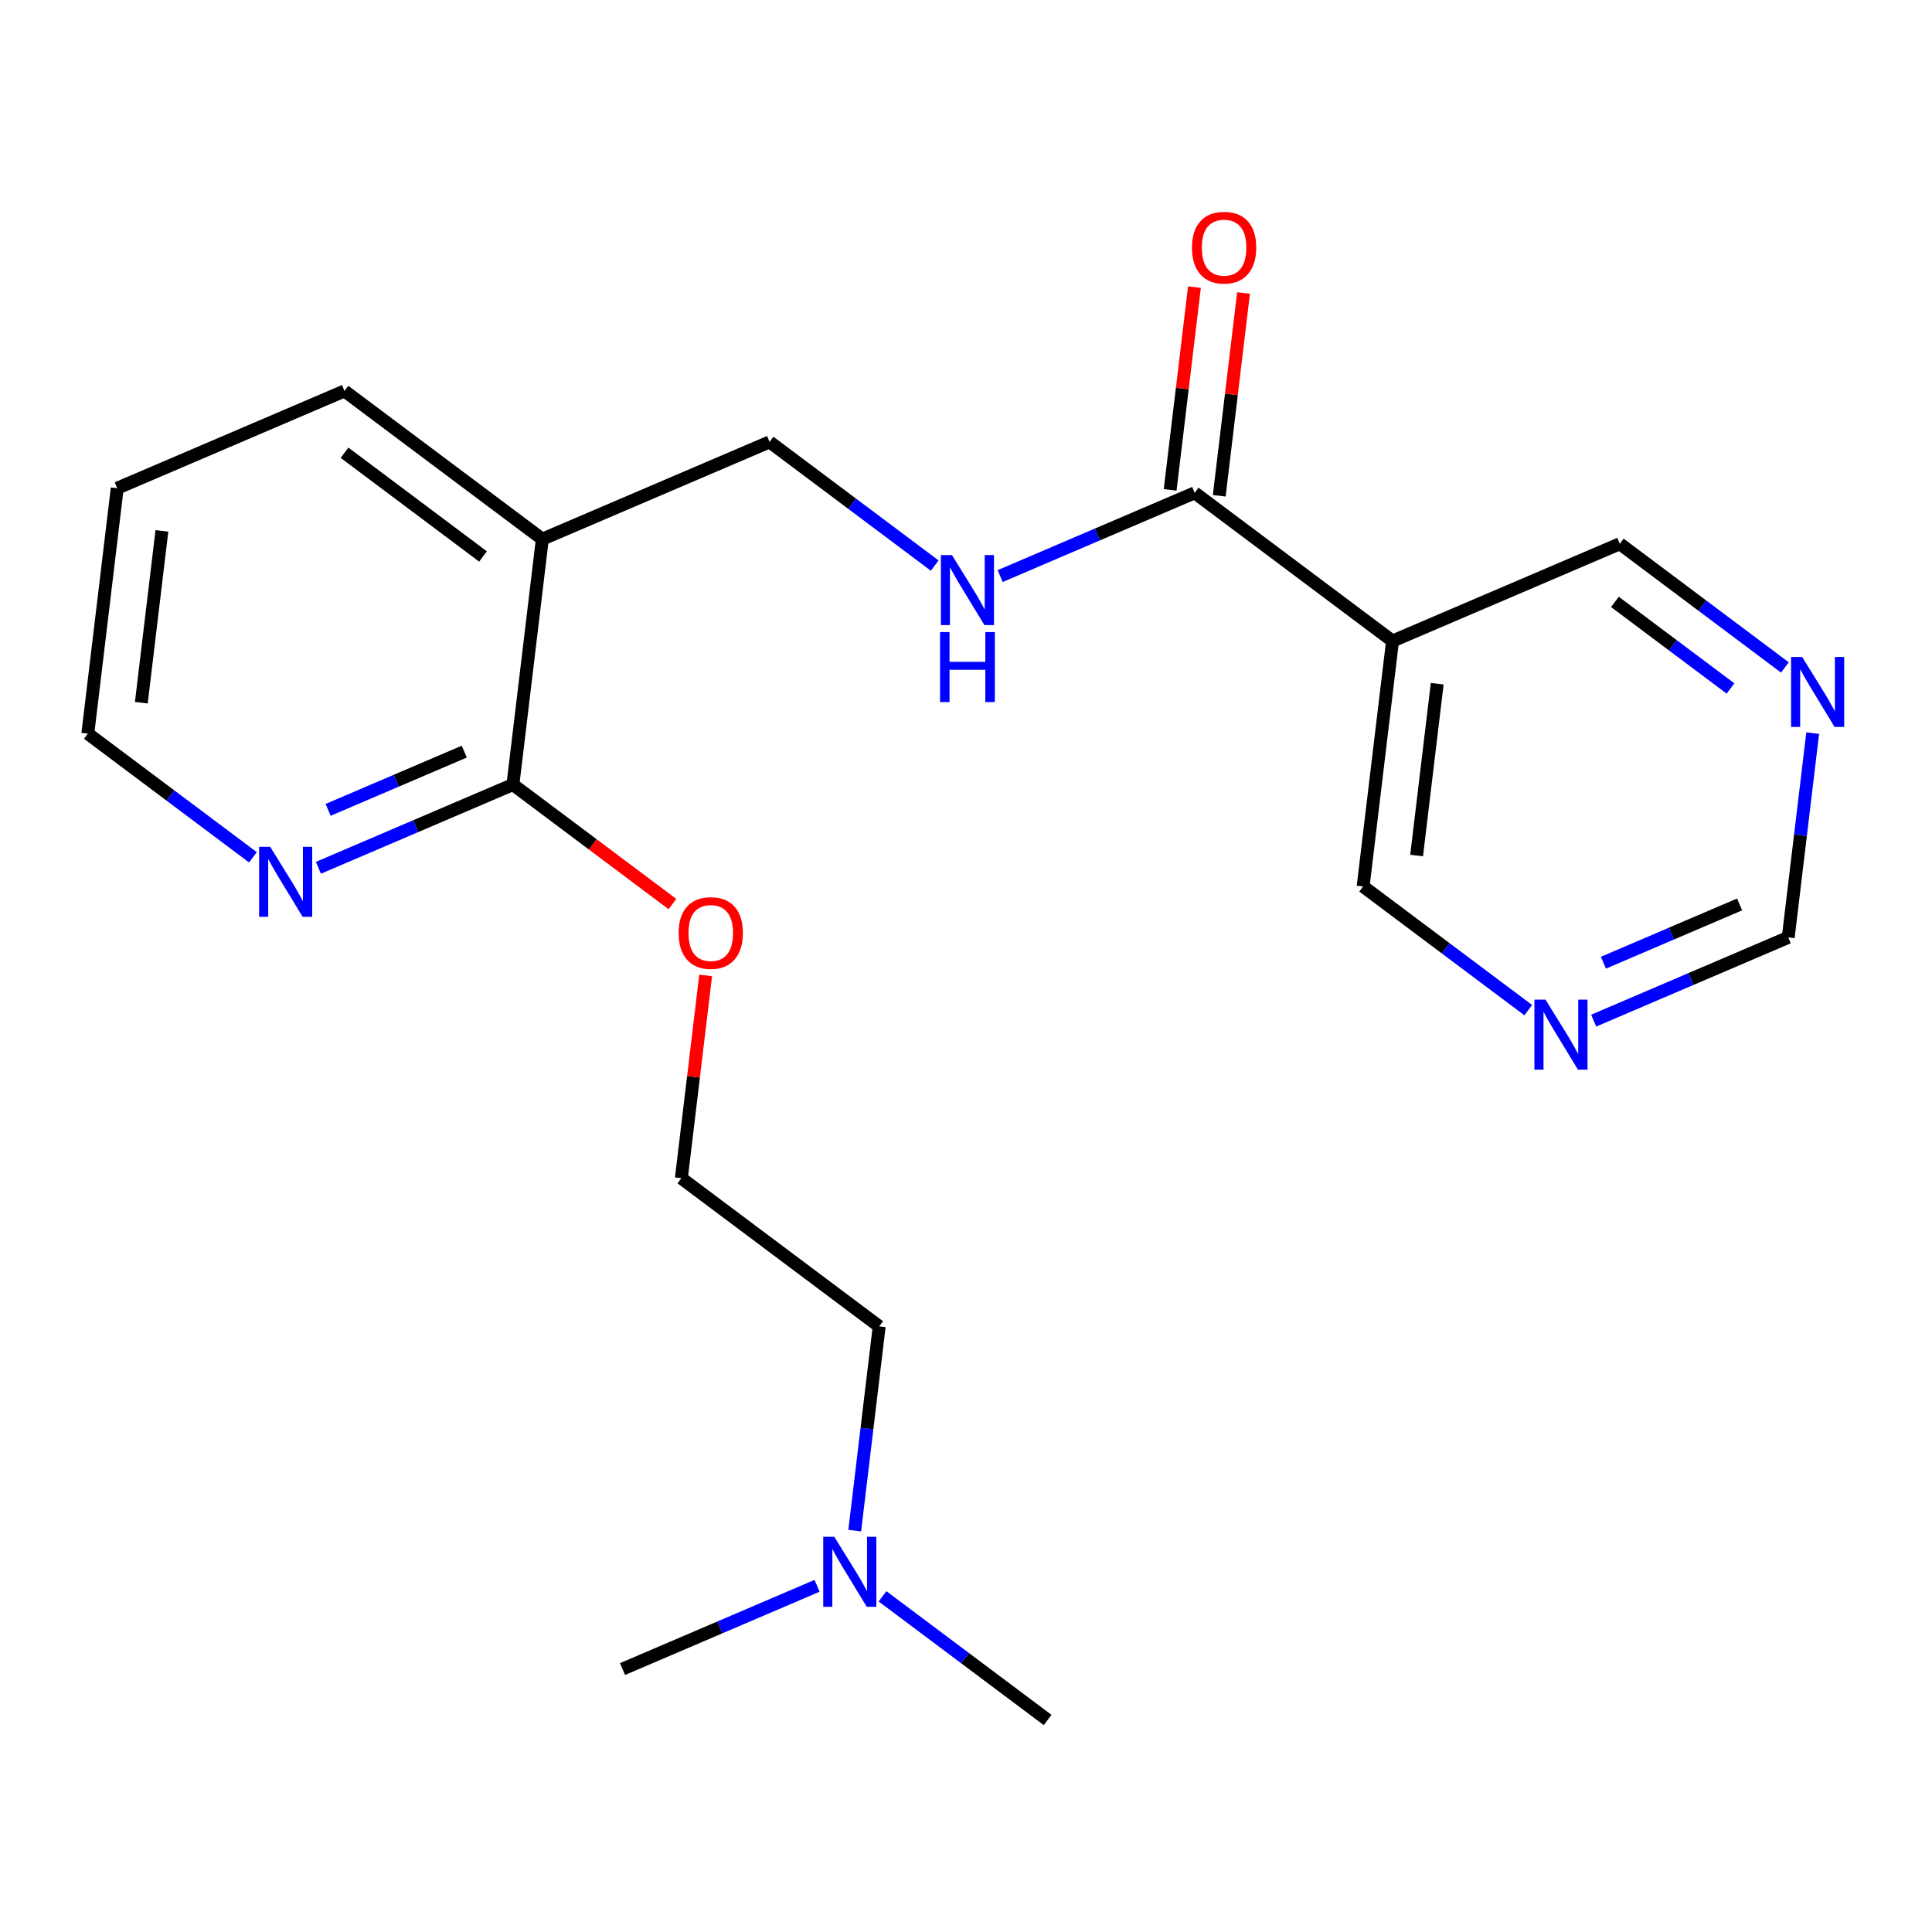 <?xml version='1.0' encoding='iso-8859-1'?>
<svg version='1.1' baseProfile='full'
              xmlns='http://www.w3.org/2000/svg'
                      xmlns:rdkit='http://www.rdkit.org/xml'
                      xmlns:xlink='http://www.w3.org/1999/xlink'
                  xml:space='preserve'
width='300px' height='300px' viewBox='0 0 300 300'>
<!-- END OF HEADER -->
<rect style='opacity:1.0;fill:#FFFFFF;stroke:none' width='300' height='300' x='0' y='0'> </rect>
<rect style='opacity:1.0;fill:#FFFFFF;stroke:none' width='300' height='300' x='0' y='0'> </rect>
<path class='bond-0 atom-0 atom-1' d='M 162.676,267.08 L 149.856,257.478' style='fill:none;fill-rule:evenodd;stroke:#000000;stroke-width:2.0px;stroke-linecap:butt;stroke-linejoin:miter;stroke-opacity:1' />
<path class='bond-0 atom-0 atom-1' d='M 149.856,257.478 L 137.036,247.876' style='fill:none;fill-rule:evenodd;stroke:#0000FF;stroke-width:2.0px;stroke-linecap:butt;stroke-linejoin:miter;stroke-opacity:1' />
<path class='bond-1 atom-1 atom-2' d='M 126.873,246.244 L 111.769,252.707' style='fill:none;fill-rule:evenodd;stroke:#0000FF;stroke-width:2.0px;stroke-linecap:butt;stroke-linejoin:miter;stroke-opacity:1' />
<path class='bond-1 atom-1 atom-2' d='M 111.769,252.707 L 96.666,259.17' style='fill:none;fill-rule:evenodd;stroke:#000000;stroke-width:2.0px;stroke-linecap:butt;stroke-linejoin:miter;stroke-opacity:1' />
<path class='bond-2 atom-1 atom-3' d='M 132.721,237.675 L 134.621,221.817' style='fill:none;fill-rule:evenodd;stroke:#0000FF;stroke-width:2.0px;stroke-linecap:butt;stroke-linejoin:miter;stroke-opacity:1' />
<path class='bond-2 atom-1 atom-3' d='M 134.621,221.817 L 136.521,205.959' style='fill:none;fill-rule:evenodd;stroke:#000000;stroke-width:2.0px;stroke-linecap:butt;stroke-linejoin:miter;stroke-opacity:1' />
<path class='bond-3 atom-3 atom-4' d='M 136.521,205.959 L 105.8,182.949' style='fill:none;fill-rule:evenodd;stroke:#000000;stroke-width:2.0px;stroke-linecap:butt;stroke-linejoin:miter;stroke-opacity:1' />
<path class='bond-4 atom-4 atom-5' d='M 105.8,182.949 L 107.687,167.206' style='fill:none;fill-rule:evenodd;stroke:#000000;stroke-width:2.0px;stroke-linecap:butt;stroke-linejoin:miter;stroke-opacity:1' />
<path class='bond-4 atom-4 atom-5' d='M 107.687,167.206 L 109.573,151.463' style='fill:none;fill-rule:evenodd;stroke:#FF0000;stroke-width:2.0px;stroke-linecap:butt;stroke-linejoin:miter;stroke-opacity:1' />
<path class='bond-5 atom-5 atom-6' d='M 104.418,140.382 L 92.032,131.105' style='fill:none;fill-rule:evenodd;stroke:#FF0000;stroke-width:2.0px;stroke-linecap:butt;stroke-linejoin:miter;stroke-opacity:1' />
<path class='bond-5 atom-5 atom-6' d='M 92.032,131.105 L 79.646,121.828' style='fill:none;fill-rule:evenodd;stroke:#000000;stroke-width:2.0px;stroke-linecap:butt;stroke-linejoin:miter;stroke-opacity:1' />
<path class='bond-6 atom-6 atom-7' d='M 79.646,121.828 L 64.543,128.29' style='fill:none;fill-rule:evenodd;stroke:#000000;stroke-width:2.0px;stroke-linecap:butt;stroke-linejoin:miter;stroke-opacity:1' />
<path class='bond-6 atom-6 atom-7' d='M 64.543,128.29 L 49.44,134.753' style='fill:none;fill-rule:evenodd;stroke:#0000FF;stroke-width:2.0px;stroke-linecap:butt;stroke-linejoin:miter;stroke-opacity:1' />
<path class='bond-6 atom-6 atom-7' d='M 72.095,116.709 L 61.523,121.233' style='fill:none;fill-rule:evenodd;stroke:#000000;stroke-width:2.0px;stroke-linecap:butt;stroke-linejoin:miter;stroke-opacity:1' />
<path class='bond-6 atom-6 atom-7' d='M 61.523,121.233 L 50.95,125.757' style='fill:none;fill-rule:evenodd;stroke:#0000FF;stroke-width:2.0px;stroke-linecap:butt;stroke-linejoin:miter;stroke-opacity:1' />
<path class='bond-21 atom-11 atom-6' d='M 84.213,83.717 L 79.646,121.828' style='fill:none;fill-rule:evenodd;stroke:#000000;stroke-width:2.0px;stroke-linecap:butt;stroke-linejoin:miter;stroke-opacity:1' />
<path class='bond-7 atom-7 atom-8' d='M 39.276,133.121 L 26.456,123.519' style='fill:none;fill-rule:evenodd;stroke:#0000FF;stroke-width:2.0px;stroke-linecap:butt;stroke-linejoin:miter;stroke-opacity:1' />
<path class='bond-7 atom-7 atom-8' d='M 26.456,123.519 L 13.636,113.917' style='fill:none;fill-rule:evenodd;stroke:#000000;stroke-width:2.0px;stroke-linecap:butt;stroke-linejoin:miter;stroke-opacity:1' />
<path class='bond-8 atom-8 atom-9' d='M 13.636,113.917 L 18.203,75.807' style='fill:none;fill-rule:evenodd;stroke:#000000;stroke-width:2.0px;stroke-linecap:butt;stroke-linejoin:miter;stroke-opacity:1' />
<path class='bond-8 atom-8 atom-9' d='M 21.944,109.114 L 25.14,82.437' style='fill:none;fill-rule:evenodd;stroke:#000000;stroke-width:2.0px;stroke-linecap:butt;stroke-linejoin:miter;stroke-opacity:1' />
<path class='bond-9 atom-9 atom-10' d='M 18.203,75.807 L 53.492,60.707' style='fill:none;fill-rule:evenodd;stroke:#000000;stroke-width:2.0px;stroke-linecap:butt;stroke-linejoin:miter;stroke-opacity:1' />
<path class='bond-10 atom-10 atom-11' d='M 53.492,60.707 L 84.213,83.717' style='fill:none;fill-rule:evenodd;stroke:#000000;stroke-width:2.0px;stroke-linecap:butt;stroke-linejoin:miter;stroke-opacity:1' />
<path class='bond-10 atom-10 atom-11' d='M 53.498,70.302 L 75.002,86.41' style='fill:none;fill-rule:evenodd;stroke:#000000;stroke-width:2.0px;stroke-linecap:butt;stroke-linejoin:miter;stroke-opacity:1' />
<path class='bond-11 atom-11 atom-12' d='M 84.213,83.717 L 119.501,68.617' style='fill:none;fill-rule:evenodd;stroke:#000000;stroke-width:2.0px;stroke-linecap:butt;stroke-linejoin:miter;stroke-opacity:1' />
<path class='bond-12 atom-12 atom-13' d='M 119.501,68.617 L 132.321,78.219' style='fill:none;fill-rule:evenodd;stroke:#000000;stroke-width:2.0px;stroke-linecap:butt;stroke-linejoin:miter;stroke-opacity:1' />
<path class='bond-12 atom-12 atom-13' d='M 132.321,78.219 L 145.14,87.821' style='fill:none;fill-rule:evenodd;stroke:#0000FF;stroke-width:2.0px;stroke-linecap:butt;stroke-linejoin:miter;stroke-opacity:1' />
<path class='bond-13 atom-13 atom-14' d='M 155.304,89.453 L 170.407,82.99' style='fill:none;fill-rule:evenodd;stroke:#0000FF;stroke-width:2.0px;stroke-linecap:butt;stroke-linejoin:miter;stroke-opacity:1' />
<path class='bond-13 atom-13 atom-14' d='M 170.407,82.99 L 185.511,76.527' style='fill:none;fill-rule:evenodd;stroke:#000000;stroke-width:2.0px;stroke-linecap:butt;stroke-linejoin:miter;stroke-opacity:1' />
<path class='bond-14 atom-14 atom-15' d='M 189.322,76.984 L 191.208,61.241' style='fill:none;fill-rule:evenodd;stroke:#000000;stroke-width:2.0px;stroke-linecap:butt;stroke-linejoin:miter;stroke-opacity:1' />
<path class='bond-14 atom-14 atom-15' d='M 191.208,61.241 L 193.095,45.498' style='fill:none;fill-rule:evenodd;stroke:#FF0000;stroke-width:2.0px;stroke-linecap:butt;stroke-linejoin:miter;stroke-opacity:1' />
<path class='bond-14 atom-14 atom-15' d='M 181.699,76.07 L 183.586,60.328' style='fill:none;fill-rule:evenodd;stroke:#000000;stroke-width:2.0px;stroke-linecap:butt;stroke-linejoin:miter;stroke-opacity:1' />
<path class='bond-14 atom-14 atom-15' d='M 183.586,60.328 L 185.473,44.585' style='fill:none;fill-rule:evenodd;stroke:#FF0000;stroke-width:2.0px;stroke-linecap:butt;stroke-linejoin:miter;stroke-opacity:1' />
<path class='bond-15 atom-14 atom-16' d='M 185.511,76.527 L 216.232,99.537' style='fill:none;fill-rule:evenodd;stroke:#000000;stroke-width:2.0px;stroke-linecap:butt;stroke-linejoin:miter;stroke-opacity:1' />
<path class='bond-16 atom-16 atom-17' d='M 216.232,99.537 L 211.665,137.648' style='fill:none;fill-rule:evenodd;stroke:#000000;stroke-width:2.0px;stroke-linecap:butt;stroke-linejoin:miter;stroke-opacity:1' />
<path class='bond-16 atom-16 atom-17' d='M 223.169,106.167 L 219.972,132.845' style='fill:none;fill-rule:evenodd;stroke:#000000;stroke-width:2.0px;stroke-linecap:butt;stroke-linejoin:miter;stroke-opacity:1' />
<path class='bond-22 atom-21 atom-16' d='M 251.52,84.437 L 216.232,99.537' style='fill:none;fill-rule:evenodd;stroke:#000000;stroke-width:2.0px;stroke-linecap:butt;stroke-linejoin:miter;stroke-opacity:1' />
<path class='bond-17 atom-17 atom-18' d='M 211.665,137.648 L 224.484,147.25' style='fill:none;fill-rule:evenodd;stroke:#000000;stroke-width:2.0px;stroke-linecap:butt;stroke-linejoin:miter;stroke-opacity:1' />
<path class='bond-17 atom-17 atom-18' d='M 224.484,147.25 L 237.304,156.852' style='fill:none;fill-rule:evenodd;stroke:#0000FF;stroke-width:2.0px;stroke-linecap:butt;stroke-linejoin:miter;stroke-opacity:1' />
<path class='bond-18 atom-18 atom-19' d='M 247.468,158.484 L 262.571,152.021' style='fill:none;fill-rule:evenodd;stroke:#0000FF;stroke-width:2.0px;stroke-linecap:butt;stroke-linejoin:miter;stroke-opacity:1' />
<path class='bond-18 atom-18 atom-19' d='M 262.571,152.021 L 277.674,145.558' style='fill:none;fill-rule:evenodd;stroke:#000000;stroke-width:2.0px;stroke-linecap:butt;stroke-linejoin:miter;stroke-opacity:1' />
<path class='bond-18 atom-18 atom-19' d='M 248.979,149.487 L 259.551,144.963' style='fill:none;fill-rule:evenodd;stroke:#0000FF;stroke-width:2.0px;stroke-linecap:butt;stroke-linejoin:miter;stroke-opacity:1' />
<path class='bond-18 atom-18 atom-19' d='M 259.551,144.963 L 270.123,140.439' style='fill:none;fill-rule:evenodd;stroke:#000000;stroke-width:2.0px;stroke-linecap:butt;stroke-linejoin:miter;stroke-opacity:1' />
<path class='bond-19 atom-19 atom-20' d='M 277.674,145.558 L 279.575,129.7' style='fill:none;fill-rule:evenodd;stroke:#000000;stroke-width:2.0px;stroke-linecap:butt;stroke-linejoin:miter;stroke-opacity:1' />
<path class='bond-19 atom-19 atom-20' d='M 279.575,129.7 L 281.475,113.842' style='fill:none;fill-rule:evenodd;stroke:#0000FF;stroke-width:2.0px;stroke-linecap:butt;stroke-linejoin:miter;stroke-opacity:1' />
<path class='bond-20 atom-20 atom-21' d='M 277.159,103.641 L 264.34,94.039' style='fill:none;fill-rule:evenodd;stroke:#0000FF;stroke-width:2.0px;stroke-linecap:butt;stroke-linejoin:miter;stroke-opacity:1' />
<path class='bond-20 atom-20 atom-21' d='M 264.34,94.039 L 251.52,84.437' style='fill:none;fill-rule:evenodd;stroke:#000000;stroke-width:2.0px;stroke-linecap:butt;stroke-linejoin:miter;stroke-opacity:1' />
<path class='bond-20 atom-20 atom-21' d='M 268.711,106.905 L 259.738,100.184' style='fill:none;fill-rule:evenodd;stroke:#0000FF;stroke-width:2.0px;stroke-linecap:butt;stroke-linejoin:miter;stroke-opacity:1' />
<path class='bond-20 atom-20 atom-21' d='M 259.738,100.184 L 250.764,93.462' style='fill:none;fill-rule:evenodd;stroke:#000000;stroke-width:2.0px;stroke-linecap:butt;stroke-linejoin:miter;stroke-opacity:1' />
<path  class='atom-1' d='M 129.552 238.635
L 133.114 244.392
Q 133.467 244.96, 134.035 245.989
Q 134.603 247.017, 134.634 247.079
L 134.634 238.635
L 136.077 238.635
L 136.077 249.505
L 134.588 249.505
L 130.765 243.21
Q 130.319 242.473, 129.843 241.628
Q 129.383 240.784, 129.245 240.523
L 129.245 249.505
L 127.832 249.505
L 127.832 238.635
L 129.552 238.635
' fill='#0000FF'/>
<path  class='atom-5' d='M 105.377 144.869
Q 105.377 142.259, 106.667 140.8
Q 107.957 139.342, 110.367 139.342
Q 112.778 139.342, 114.067 140.8
Q 115.357 142.259, 115.357 144.869
Q 115.357 147.51, 114.052 149.014
Q 112.747 150.503, 110.367 150.503
Q 107.972 150.503, 106.667 149.014
Q 105.377 147.525, 105.377 144.869
M 110.367 149.275
Q 112.025 149.275, 112.916 148.17
Q 113.822 147.049, 113.822 144.869
Q 113.822 142.735, 112.916 141.66
Q 112.025 140.57, 110.367 140.57
Q 108.709 140.57, 107.803 141.645
Q 106.913 142.719, 106.913 144.869
Q 106.913 147.064, 107.803 148.17
Q 108.709 149.275, 110.367 149.275
' fill='#FF0000'/>
<path  class='atom-7' d='M 41.955 131.493
L 45.517 137.25
Q 45.87 137.818, 46.438 138.847
Q 47.006 139.876, 47.037 139.937
L 47.037 131.493
L 48.48 131.493
L 48.48 142.363
L 46.991 142.363
L 43.168 136.068
Q 42.722 135.331, 42.246 134.487
Q 41.786 133.642, 41.648 133.381
L 41.648 142.363
L 40.235 142.363
L 40.235 131.493
L 41.955 131.493
' fill='#0000FF'/>
<path  class='atom-13' d='M 147.82 86.192
L 151.381 91.95
Q 151.735 92.518, 152.303 93.546
Q 152.871 94.575, 152.901 94.636
L 152.901 86.192
L 154.345 86.192
L 154.345 97.062
L 152.855 97.062
L 149.032 90.767
Q 148.587 90.031, 148.111 89.186
Q 147.651 88.342, 147.512 88.081
L 147.512 97.062
L 146.1 97.062
L 146.1 86.192
L 147.82 86.192
' fill='#0000FF'/>
<path  class='atom-13' d='M 145.969 98.149
L 147.443 98.149
L 147.443 102.771
L 153.001 102.771
L 153.001 98.149
L 154.475 98.149
L 154.475 109.019
L 153.001 109.019
L 153.001 103.999
L 147.443 103.999
L 147.443 109.019
L 145.969 109.019
L 145.969 98.149
' fill='#0000FF'/>
<path  class='atom-15' d='M 185.088 38.447
Q 185.088 35.837, 186.377 34.379
Q 187.667 32.92, 190.077 32.92
Q 192.488 32.92, 193.778 34.379
Q 195.067 35.837, 195.067 38.447
Q 195.067 41.088, 193.762 42.593
Q 192.457 44.082, 190.077 44.082
Q 187.682 44.082, 186.377 42.593
Q 185.088 41.103, 185.088 38.447
M 190.077 42.854
Q 191.736 42.854, 192.626 41.748
Q 193.532 40.627, 193.532 38.447
Q 193.532 36.313, 192.626 35.238
Q 191.736 34.148, 190.077 34.148
Q 188.419 34.148, 187.513 35.223
Q 186.623 36.298, 186.623 38.447
Q 186.623 40.643, 187.513 41.748
Q 188.419 42.854, 190.077 42.854
' fill='#FF0000'/>
<path  class='atom-18' d='M 239.983 155.223
L 243.545 160.981
Q 243.898 161.549, 244.466 162.578
Q 245.035 163.606, 245.065 163.668
L 245.065 155.223
L 246.508 155.223
L 246.508 166.094
L 245.019 166.094
L 241.196 159.799
Q 240.751 159.062, 240.275 158.217
Q 239.814 157.373, 239.676 157.112
L 239.676 166.094
L 238.264 166.094
L 238.264 155.223
L 239.983 155.223
' fill='#0000FF'/>
<path  class='atom-20' d='M 279.838 102.013
L 283.4 107.77
Q 283.754 108.338, 284.322 109.367
Q 284.89 110.395, 284.92 110.457
L 284.92 102.013
L 286.364 102.013
L 286.364 112.883
L 284.874 112.883
L 281.051 106.588
Q 280.606 105.851, 280.13 105.006
Q 279.67 104.162, 279.531 103.901
L 279.531 112.883
L 278.119 112.883
L 278.119 102.013
L 279.838 102.013
' fill='#0000FF'/>
</svg>
